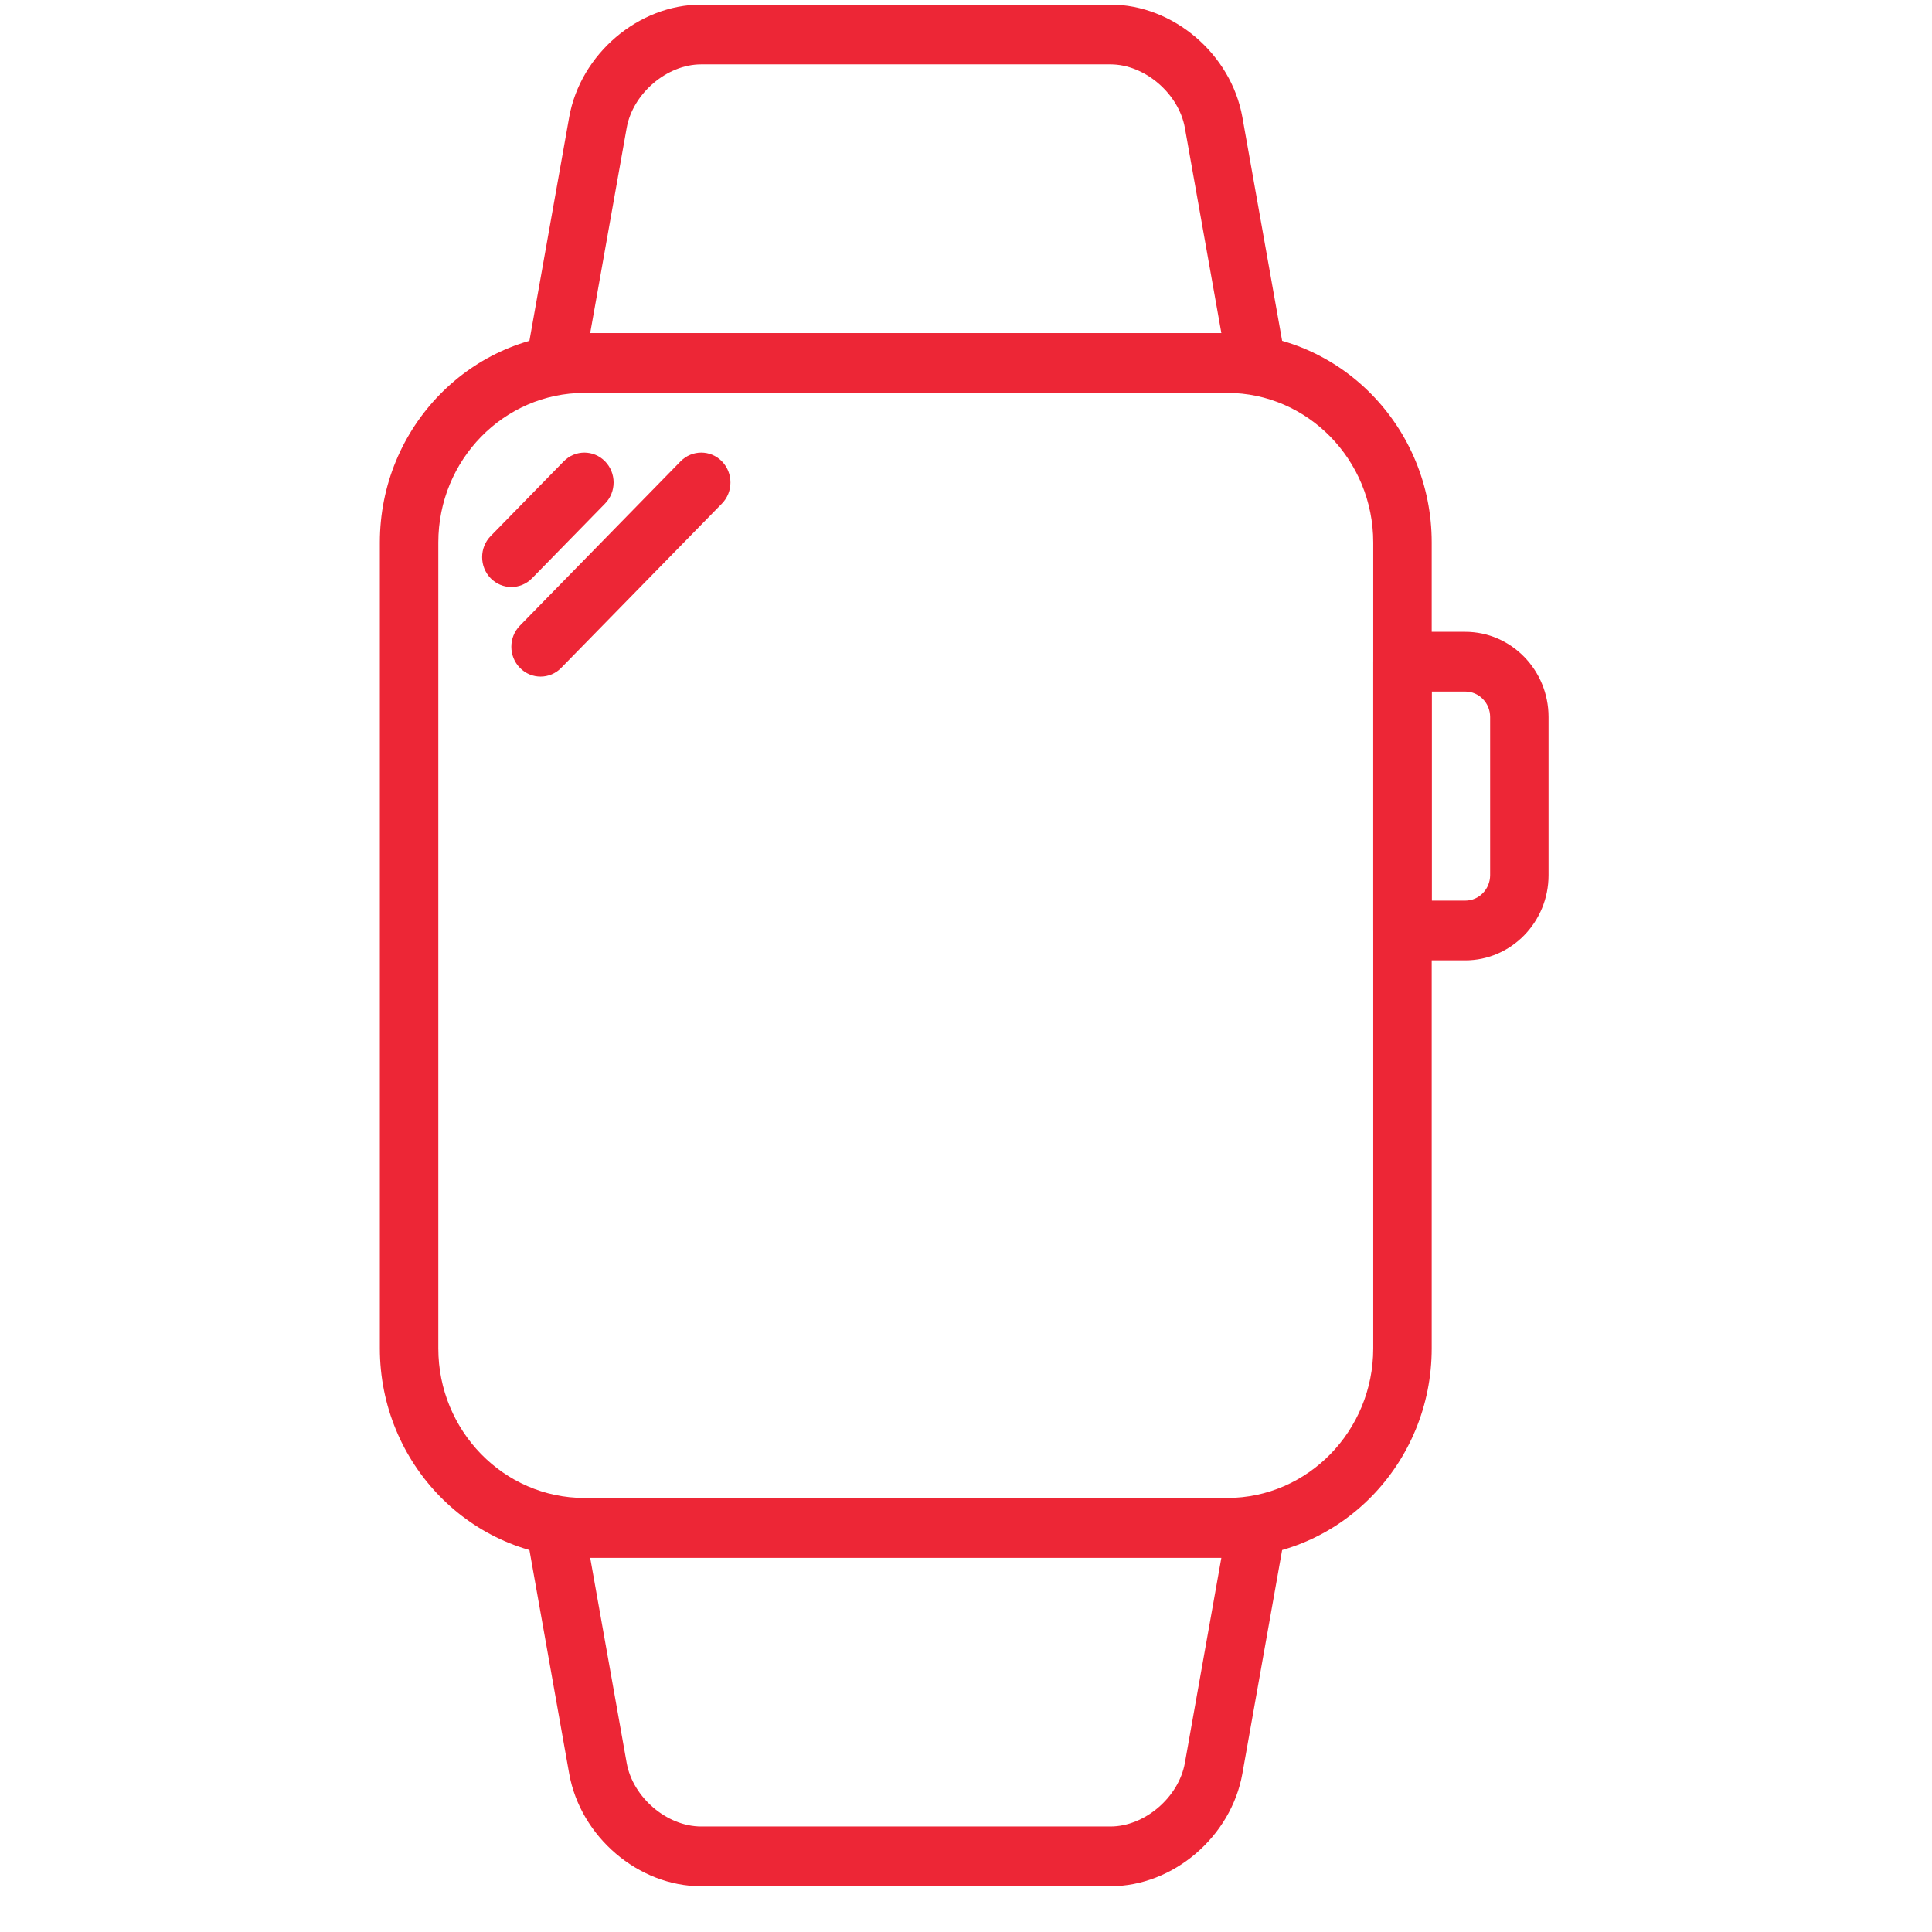 <svg width="38" height="38" viewBox="0 0 38 38" fill="none" xmlns="http://www.w3.org/2000/svg">
<g clip-path="url(#clip0_1001_1734)">
<path d="M24.137 6.553H11.494C9.276 6.553 7.471 8.399 7.471 10.669V26.521C7.471 28.791 9.276 30.638 11.494 30.638H24.137C26.355 30.638 28.16 28.791 28.16 26.521V10.669C28.16 8.399 26.355 6.553 24.137 6.553ZM27.01 26.521C27.01 28.144 25.721 29.463 24.137 29.463H11.494C9.91 29.463 8.621 28.143 8.621 26.521V10.669C8.621 9.047 9.91 7.728 11.494 7.728H24.137C25.721 7.728 27.01 9.047 27.01 10.669V26.521Z" fill="#ED2636"/>
<path d="M25.277 7.035L24.436 2.305C24.215 1.063 23.076 0.091 21.842 0.091H13.79C12.556 0.091 11.416 1.063 11.195 2.305L10.354 7.035C10.324 7.207 10.37 7.383 10.479 7.516C10.588 7.65 10.749 7.728 10.92 7.728H24.712C24.882 7.728 25.044 7.65 25.153 7.516C25.262 7.383 25.308 7.207 25.277 7.035ZM11.608 6.553L12.326 2.515C12.447 1.838 13.117 1.266 13.79 1.266H21.842C22.514 1.266 23.184 1.838 23.305 2.515L24.023 6.553H11.608Z" fill="#ED2636"/>
<path d="M25.153 29.674C25.044 29.54 24.882 29.463 24.712 29.463H10.919C10.749 29.463 10.588 29.54 10.478 29.674C10.369 29.808 10.323 29.984 10.354 30.155L11.195 34.885C11.416 36.127 12.556 37.1 13.789 37.1H21.842C23.075 37.1 24.215 36.127 24.436 34.885L25.277 30.155C25.308 29.984 25.262 29.808 25.153 29.674ZM23.305 34.675C23.184 35.352 22.514 35.925 21.842 35.925H13.79C13.117 35.925 12.447 35.353 12.326 34.675L11.608 30.638H24.023L23.305 34.675Z" fill="#ED2636"/>
<path d="M28.82 12.427H27.585C27.268 12.427 27.01 12.69 27.01 13.014V18.301C27.01 18.626 27.268 18.889 27.585 18.889H28.82C29.723 18.889 30.458 18.137 30.458 17.214V14.102C30.458 13.178 29.723 12.427 28.82 12.427ZM29.309 17.213C29.309 17.489 29.09 17.714 28.82 17.714H28.16V13.602H28.82C29.09 13.602 29.309 13.826 29.309 14.102V17.213Z" fill="#ED2636"/>
<path d="M11.9 9.074C11.676 8.845 11.312 8.845 11.088 9.074L9.651 10.543C9.427 10.772 9.427 11.144 9.651 11.374C9.763 11.488 9.911 11.546 10.057 11.546C10.204 11.546 10.352 11.488 10.464 11.374L11.9 9.905C12.125 9.676 12.125 9.304 11.9 9.074Z" fill="#ED2636"/>
<path d="M14.199 9.074C13.975 8.845 13.611 8.845 13.386 9.074L10.226 12.305C10.001 12.535 10.001 12.907 10.226 13.136C10.338 13.251 10.485 13.308 10.632 13.308C10.779 13.308 10.926 13.251 11.038 13.136L14.199 9.905C14.423 9.676 14.423 9.304 14.199 9.074Z" fill="#ED2636"/>
</g>
<defs>
<clipPath id="clip0_1001_1734">
<rect width="36.204" height="37.009" fill="white" transform="translate(0.863 0.091)"/>
</clipPath>
</defs>
</svg>
